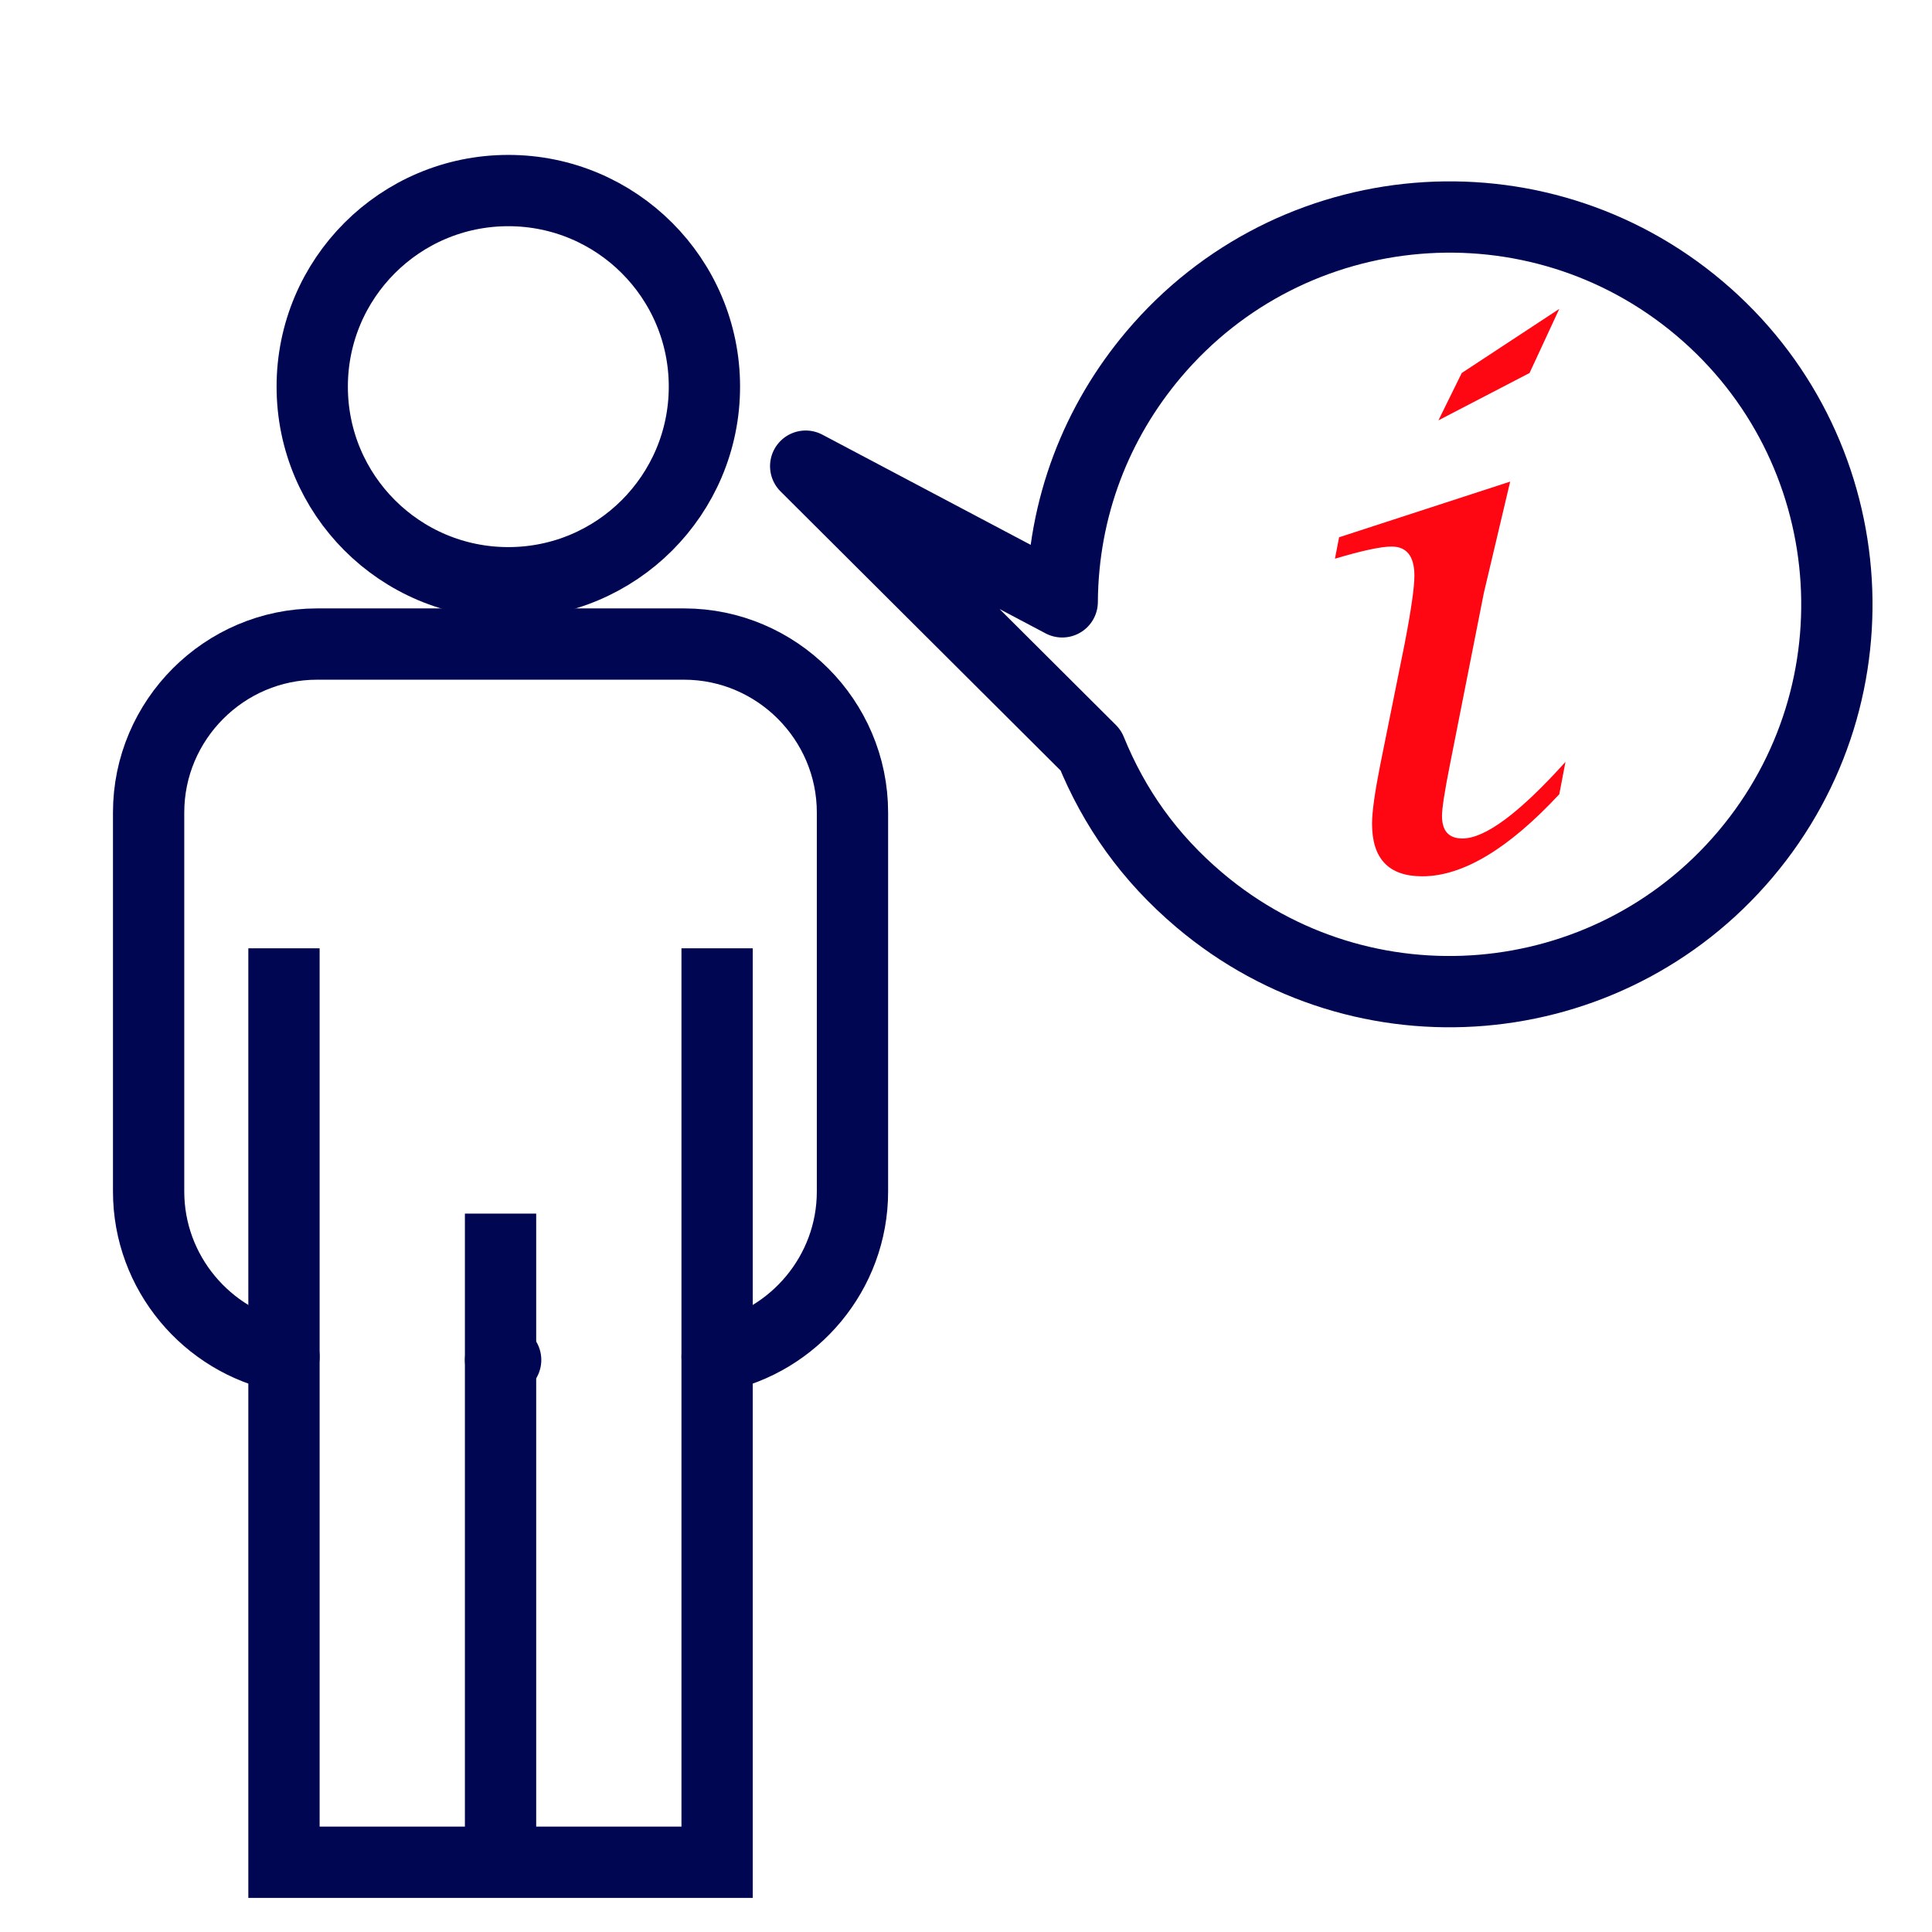 <?xml version="1.0" encoding="UTF-8"?>
<!DOCTYPE svg PUBLIC "-//W3C//DTD SVG 1.1//EN" "http://www.w3.org/Graphics/SVG/1.1/DTD/svg11.dtd">
<!-- Creator: CorelDRAW 2021 (64-Bit) -->
<svg xmlns="http://www.w3.org/2000/svg" xml:space="preserve" width="271px" height="271px" version="1.1" style="shape-rendering:geometricPrecision; text-rendering:geometricPrecision; image-rendering:optimizeQuality; fill-rule:evenodd; clip-rule:evenodd"
viewBox="0 0 271 271"
 xmlns:xlink="http://www.w3.org/1999/xlink"
 xmlns:xodm="http://www.corel.com/coreldraw/odm/2003">
 <defs>
  <style type="text/css">
   <![CDATA[
    .str0 {stroke:#000651;stroke-width:10;stroke-linecap:round;stroke-linejoin:round;stroke-miterlimit:22.926}
    .str1 {stroke:#000651;stroke-width:10;stroke-linecap:square;stroke-miterlimit:22.926}
    .fil0 {fill:none}
    .fil1 {fill:none;fill-rule:nonzero}
    .fil2 {fill:#FF0613;fill-rule:nonzero}
   ]]>
  </style>
 </defs>
 <g id="Capa_x0020_1">
  <g id="_1497839011616">
   <g>
    <circle class="fil0 str0" cx="71.302" cy="54.235" r="27.506"/>
    <path class="fil0 str0" d="M39.833 190.296c-10.793,-2.171 -18.987,-11.758 -18.987,-23.166l0 -53.162c0,-12.995 10.632,-23.627 23.627,-23.627l51.475 0c12.994,0 23.627,10.632 23.627,23.627l0 53.162c0,11.407 -8.194,20.995 -18.987,23.166m-29.66 0.461l-0.717 0"/>
    <polyline class="fil0 str1" points="39.833,138.018 39.833,261.217 100.588,261.217 100.588,138.018 "/>
    <line class="fil0 str1" x1="70.211" y1="175.232" x2="70.211" y2= "259.795" />
   </g>
   <path class="fil1 str0" d="M148.997 84.421c0.085,-13.274 4.854,-25.277 12.826,-34.714 19.359,-22.917 53.65,-25.803 76.567,-6.443 22.917,19.359 25.802,53.65 6.443,76.566 -19.359,22.917 -53.65,25.803 -76.567,6.444 -7.047,-5.954 -11.974,-12.939 -15.267,-21.035 -13.329,-13.284 -26.657,-26.567 -39.985,-39.851 35.983,19.033 23.988,12.688 35.983,19.033z"/>
   <path class="fil2" d="M219.588 106.868l-0.867 4.538c-7.142,7.676 -13.549,11.513 -19.223,11.513 -4.689,0 -7.042,-2.452 -7.042,-7.374 0,-1.653 0.384,-4.389 1.136,-8.194l3.42 -16.97c0.934,-4.822 1.385,-8.025 1.385,-9.611 0,-2.736 -1.068,-4.104 -3.204,-4.104 -1.485,0 -4.121,0.567 -7.942,1.702l0.583 -3.004 23.996 -7.809 -3.688 15.601 -4.756 24.078c-0.751,3.772 -1.118,6.175 -1.118,7.209 0,2.119 0.951,3.17 2.87,3.17 3.187,0 8.01,-3.587 14.45,-10.745zm-17.82 -47.907l3.27 -6.641 13.683 -8.994 -4.172 8.994 -12.781 6.641z"/>
  </g>
 </g>
</svg>
